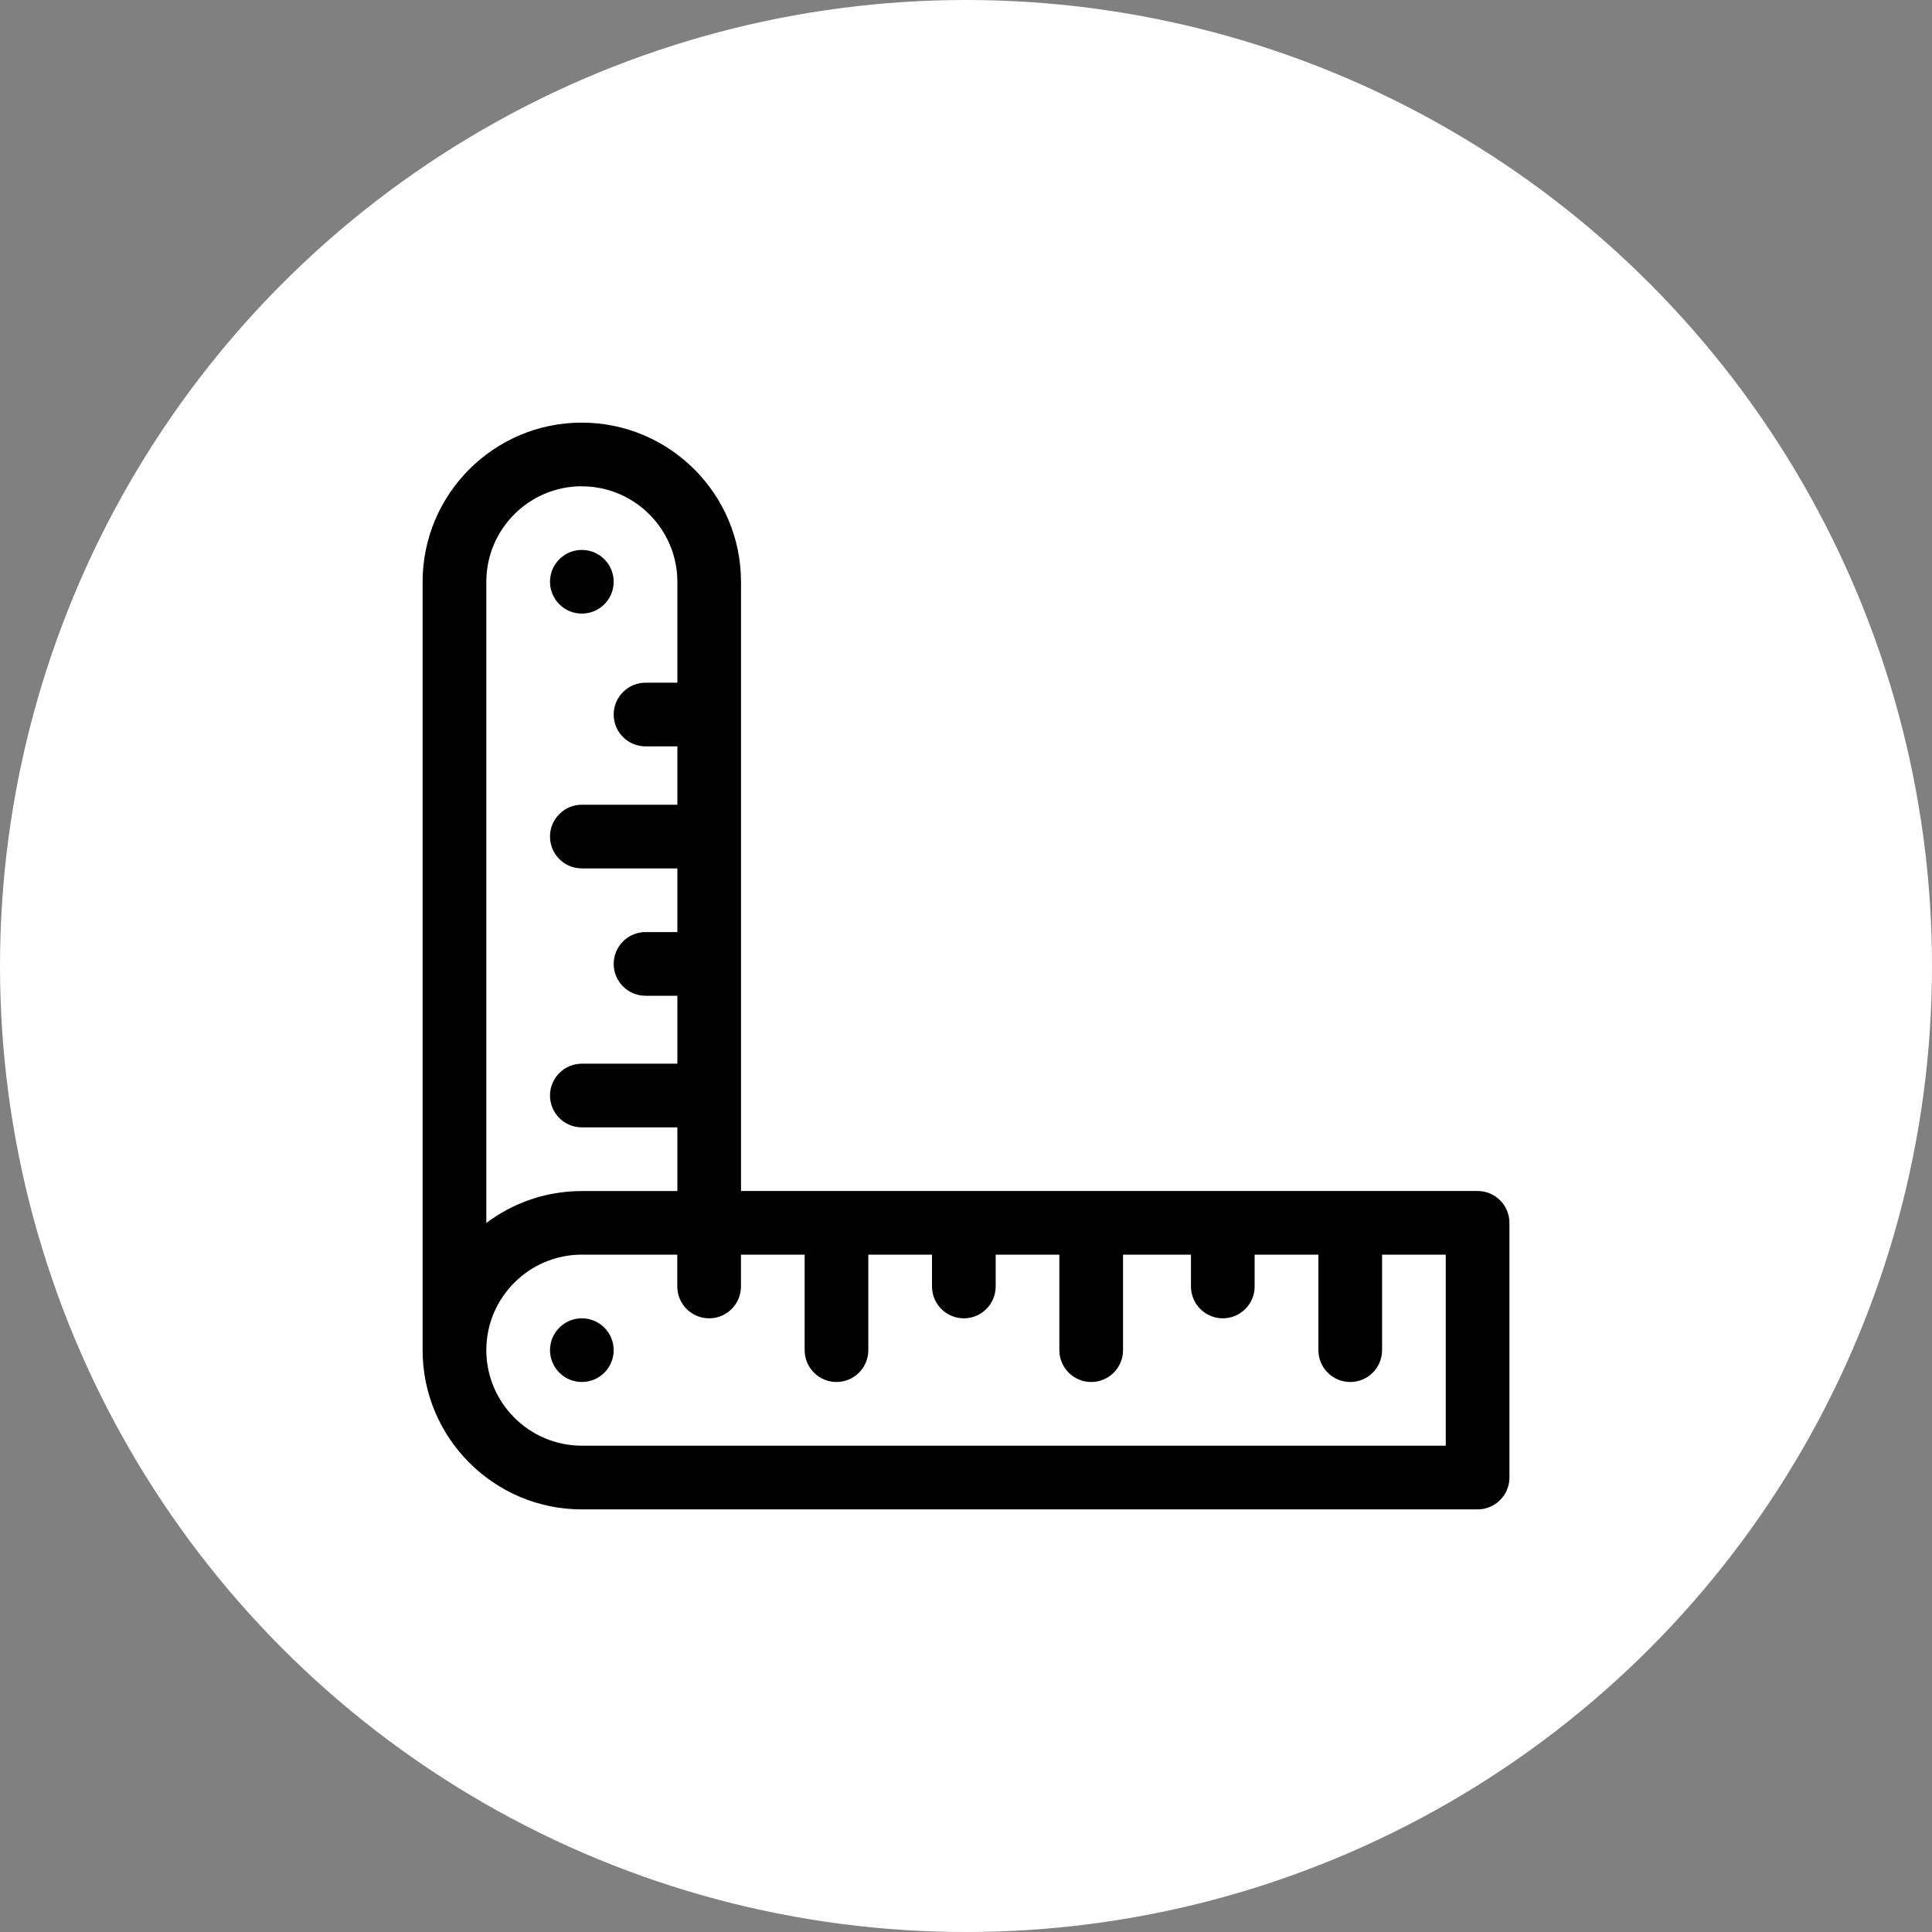 <svg xmlns="http://www.w3.org/2000/svg" width="50" height="50" viewBox="0 0 50 50">
    <rect x="0" y="0" width="50" height="50" fill="#808080" stroke="none"/>
    <g fill="none" fill-rule="evenodd">
        <circle cx="25" cy="25" r="25" fill="#FFF"/>
        <path fill="#000" d="M15.057 10.938c2.272 0 4.12 1.848 4.12 4.12v15.765H38.24c.455 0 .824.369.824.824v6.592c0 .455-.37.824-.824.824H15.057c-2.271 0-4.12-1.849-4.12-4.12V15.057c0-2.271 1.849-4.12 4.12-4.12zM17.53 32.47h-2.472c-1.363 0-2.472 1.109-2.472 2.472s1.11 2.472 2.472 2.472h22.358V32.47h-1.648v2.472c0 .455-.37.824-.824.824-.455 0-.824-.37-.824-.824V32.47H32.47v.824c0 .455-.37.824-.824.824-.455 0-.824-.37-.824-.824v-.824h-1.758v2.472c0 .455-.369.824-.824.824-.455 0-.824-.37-.824-.824V32.47h-1.648v.824c0 .455-.369.824-.824.824-.455 0-.824-.37-.824-.824v-.824h-1.648v2.472c0 .455-.369.824-.824.824-.455 0-.824-.37-.824-.824V32.47h-1.648v.824c0 .455-.369.824-.824.824-.455 0-.824-.37-.824-.824v-.824zm-2.472 1.648c.455 0 .824.369.824.824 0 .455-.369.824-.824.824-.455 0-.824-.37-.824-.824 0-.455.37-.824.824-.824zm0-21.534c-1.363 0-2.472 1.11-2.472 2.472V31.65c.69-.518 1.546-.826 2.472-.826h2.472v-1.648h-2.472c-.455 0-.824-.37-.824-.824 0-.455.37-.824.824-.824h2.472v-1.758h-.824c-.455 0-.824-.369-.824-.824 0-.455.37-.824.824-.824h.824v-1.648h-2.472c-.455 0-.824-.369-.824-.824 0-.455.37-.824.824-.824h2.472v-1.51h-.824c-.455 0-.824-.37-.824-.824 0-.455.37-.824.824-.824h.824v-2.61c0-1.363-1.109-2.472-2.472-2.472zm0 1.648c.455 0 .824.37.824.824 0 .455-.369.824-.824.824-.455 0-.824-.369-.824-.824 0-.455.37-.824.824-.824z"/>
    </g>
</svg>
